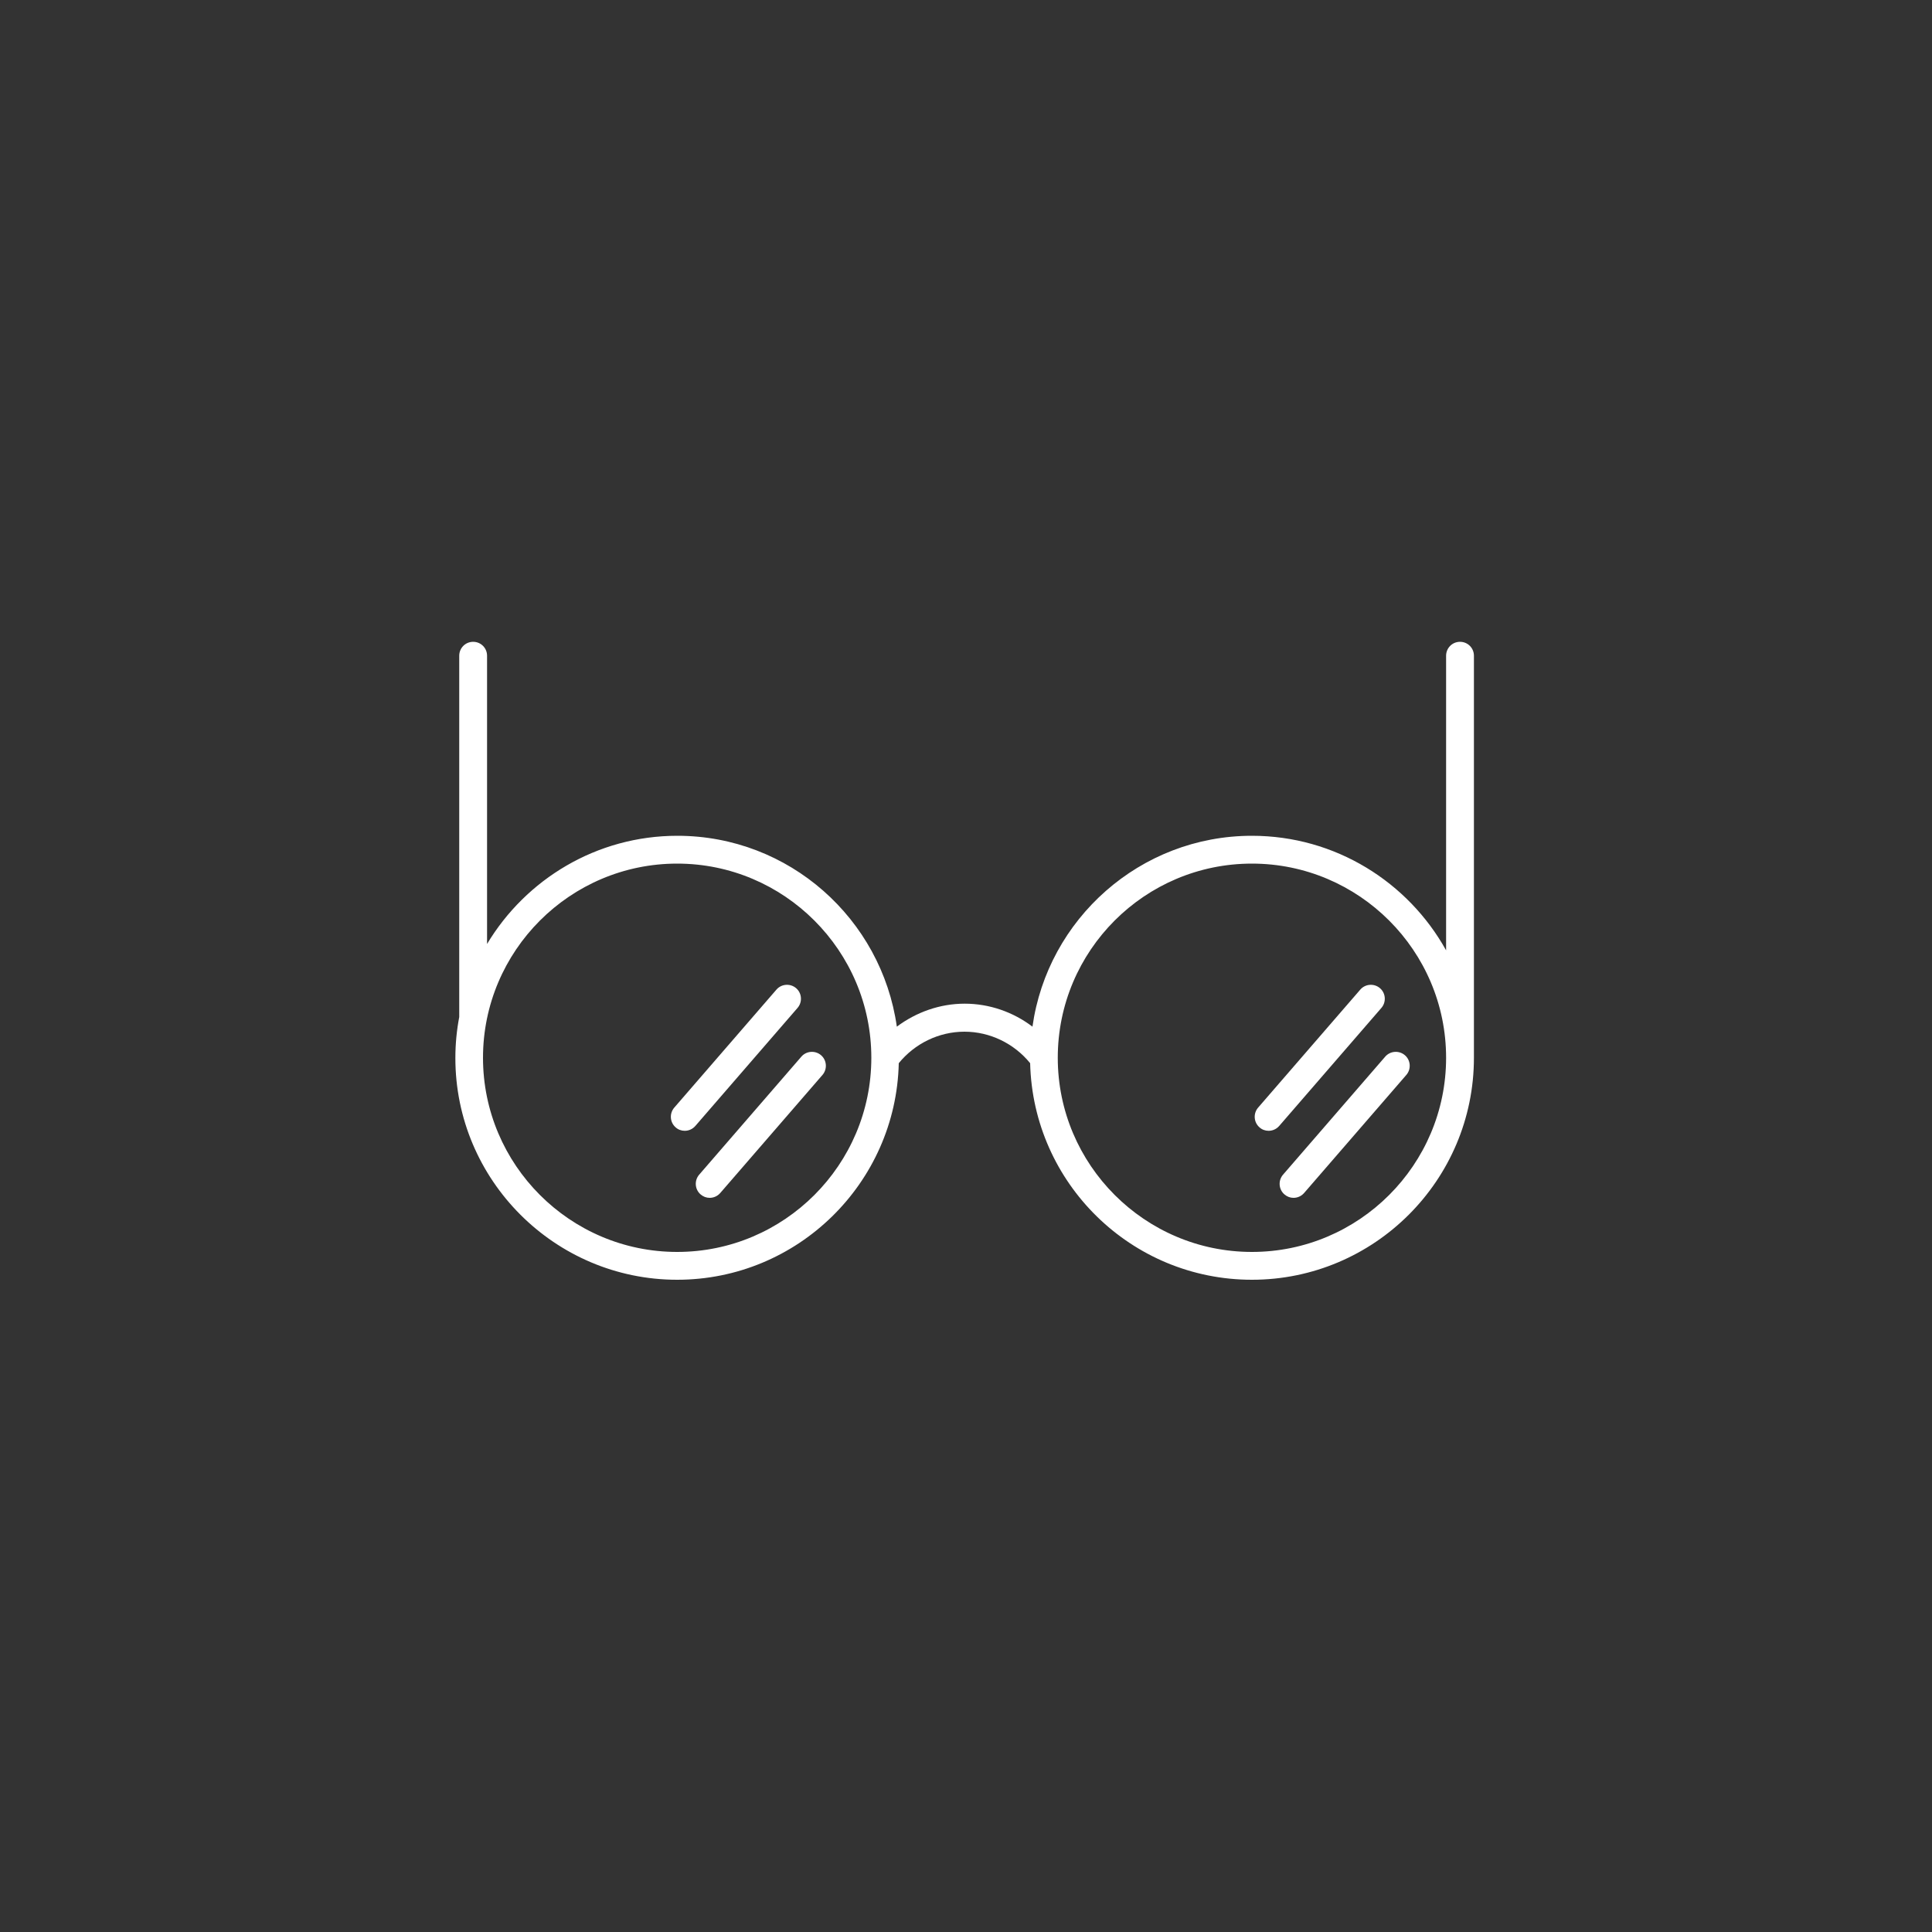 <?xml version="1.0" encoding="utf-8"?>
<!-- Generator: Adobe Illustrator 27.7.0, SVG Export Plug-In . SVG Version: 6.00 Build 0)  -->
<svg version="1.1" id="Laag_1" xmlns="http://www.w3.org/2000/svg" xmlns:xlink="http://www.w3.org/1999/xlink" x="0px" y="0px"
	 viewBox="0 0 100 100" style="enable-background:new 0 0 100 100;" xml:space="preserve">
<rect x="0" y="0" width="100" height="100" fill="#333333" stroke="none"/>
<style type="text/css">
	.st0{fill:#FFFFFF;}
</style>
<g>
	<path class="st0" d="M35.05,66.24c6.24,0,11.33-5.01,11.47-11.21c0.83-1.02,2.08-1.63,3.4-1.63c1.32,0,2.57,0.61,3.4,1.63
		c0.15,6.21,5.23,11.21,11.48,11.21c6.33,0,11.49-5.15,11.49-11.49V33.94c0-0.4-0.32-0.72-0.72-0.72c-0.4,0-0.72,0.32-0.72,0.72
		v15.25c-1.96-3.53-5.73-5.93-10.05-5.93c-5.79,0-10.58,4.31-11.36,9.88c-1-0.76-2.23-1.19-3.51-1.19c-1.28,0-2.51,0.44-3.51,1.19
		c-0.79-5.58-5.57-9.88-11.36-9.88c-4.18,0-7.84,2.25-9.85,5.6V33.94c0-0.4-0.32-0.72-0.72-0.72c-0.4,0-0.72,0.32-0.72,0.72v18.7
		c-0.13,0.68-0.2,1.39-0.2,2.11C23.56,61.08,28.72,66.24,35.05,66.24z M64.8,44.7c5.54,0,10.05,4.51,10.05,10.05
		c0,5.54-4.51,10.05-10.05,10.05c-5.54,0-10.05-4.51-10.05-10.05C54.75,49.21,59.25,44.7,64.8,44.7z M35.05,44.7
		c5.54,0,10.05,4.51,10.05,10.05c0,5.54-4.51,10.05-10.05,10.05S25,60.29,25,54.75C25,49.21,29.51,44.7,35.05,44.7z"/>
	<path class="st0" d="M35.44,58.53c0.2,0,0.4-0.08,0.55-0.25l5.29-6.11c0.26-0.3,0.23-0.76-0.07-1.02c-0.3-0.26-0.76-0.23-1.02,0.07
		l-5.29,6.11c-0.26,0.3-0.23,0.76,0.07,1.02C35.1,58.47,35.27,58.53,35.44,58.53z"/>
	<path class="st0" d="M36.26,61.82c0.14,0.12,0.3,0.18,0.47,0.18c0.2,0,0.4-0.08,0.55-0.25l5.29-6.11c0.26-0.3,0.23-0.76-0.07-1.02
		c-0.3-0.26-0.76-0.23-1.02,0.07l-5.29,6.11C35.93,61.1,35.96,61.56,36.26,61.82z"/>
	<path class="st0" d="M65.66,58.53c0.2,0,0.4-0.08,0.55-0.25l5.29-6.11c0.26-0.3,0.23-0.76-0.07-1.02c-0.3-0.26-0.76-0.23-1.02,0.07
		l-5.29,6.11c-0.26,0.3-0.23,0.76,0.07,1.02C65.32,58.47,65.49,58.53,65.66,58.53z"/>
	<path class="st0" d="M66.48,61.82c0.14,0.12,0.3,0.18,0.47,0.18c0.2,0,0.4-0.08,0.55-0.25l5.29-6.11c0.26-0.3,0.23-0.76-0.07-1.02
		c-0.3-0.26-0.76-0.23-1.02,0.07l-5.29,6.11C66.15,61.1,66.18,61.56,66.48,61.82z"/>
</g>
</svg>

